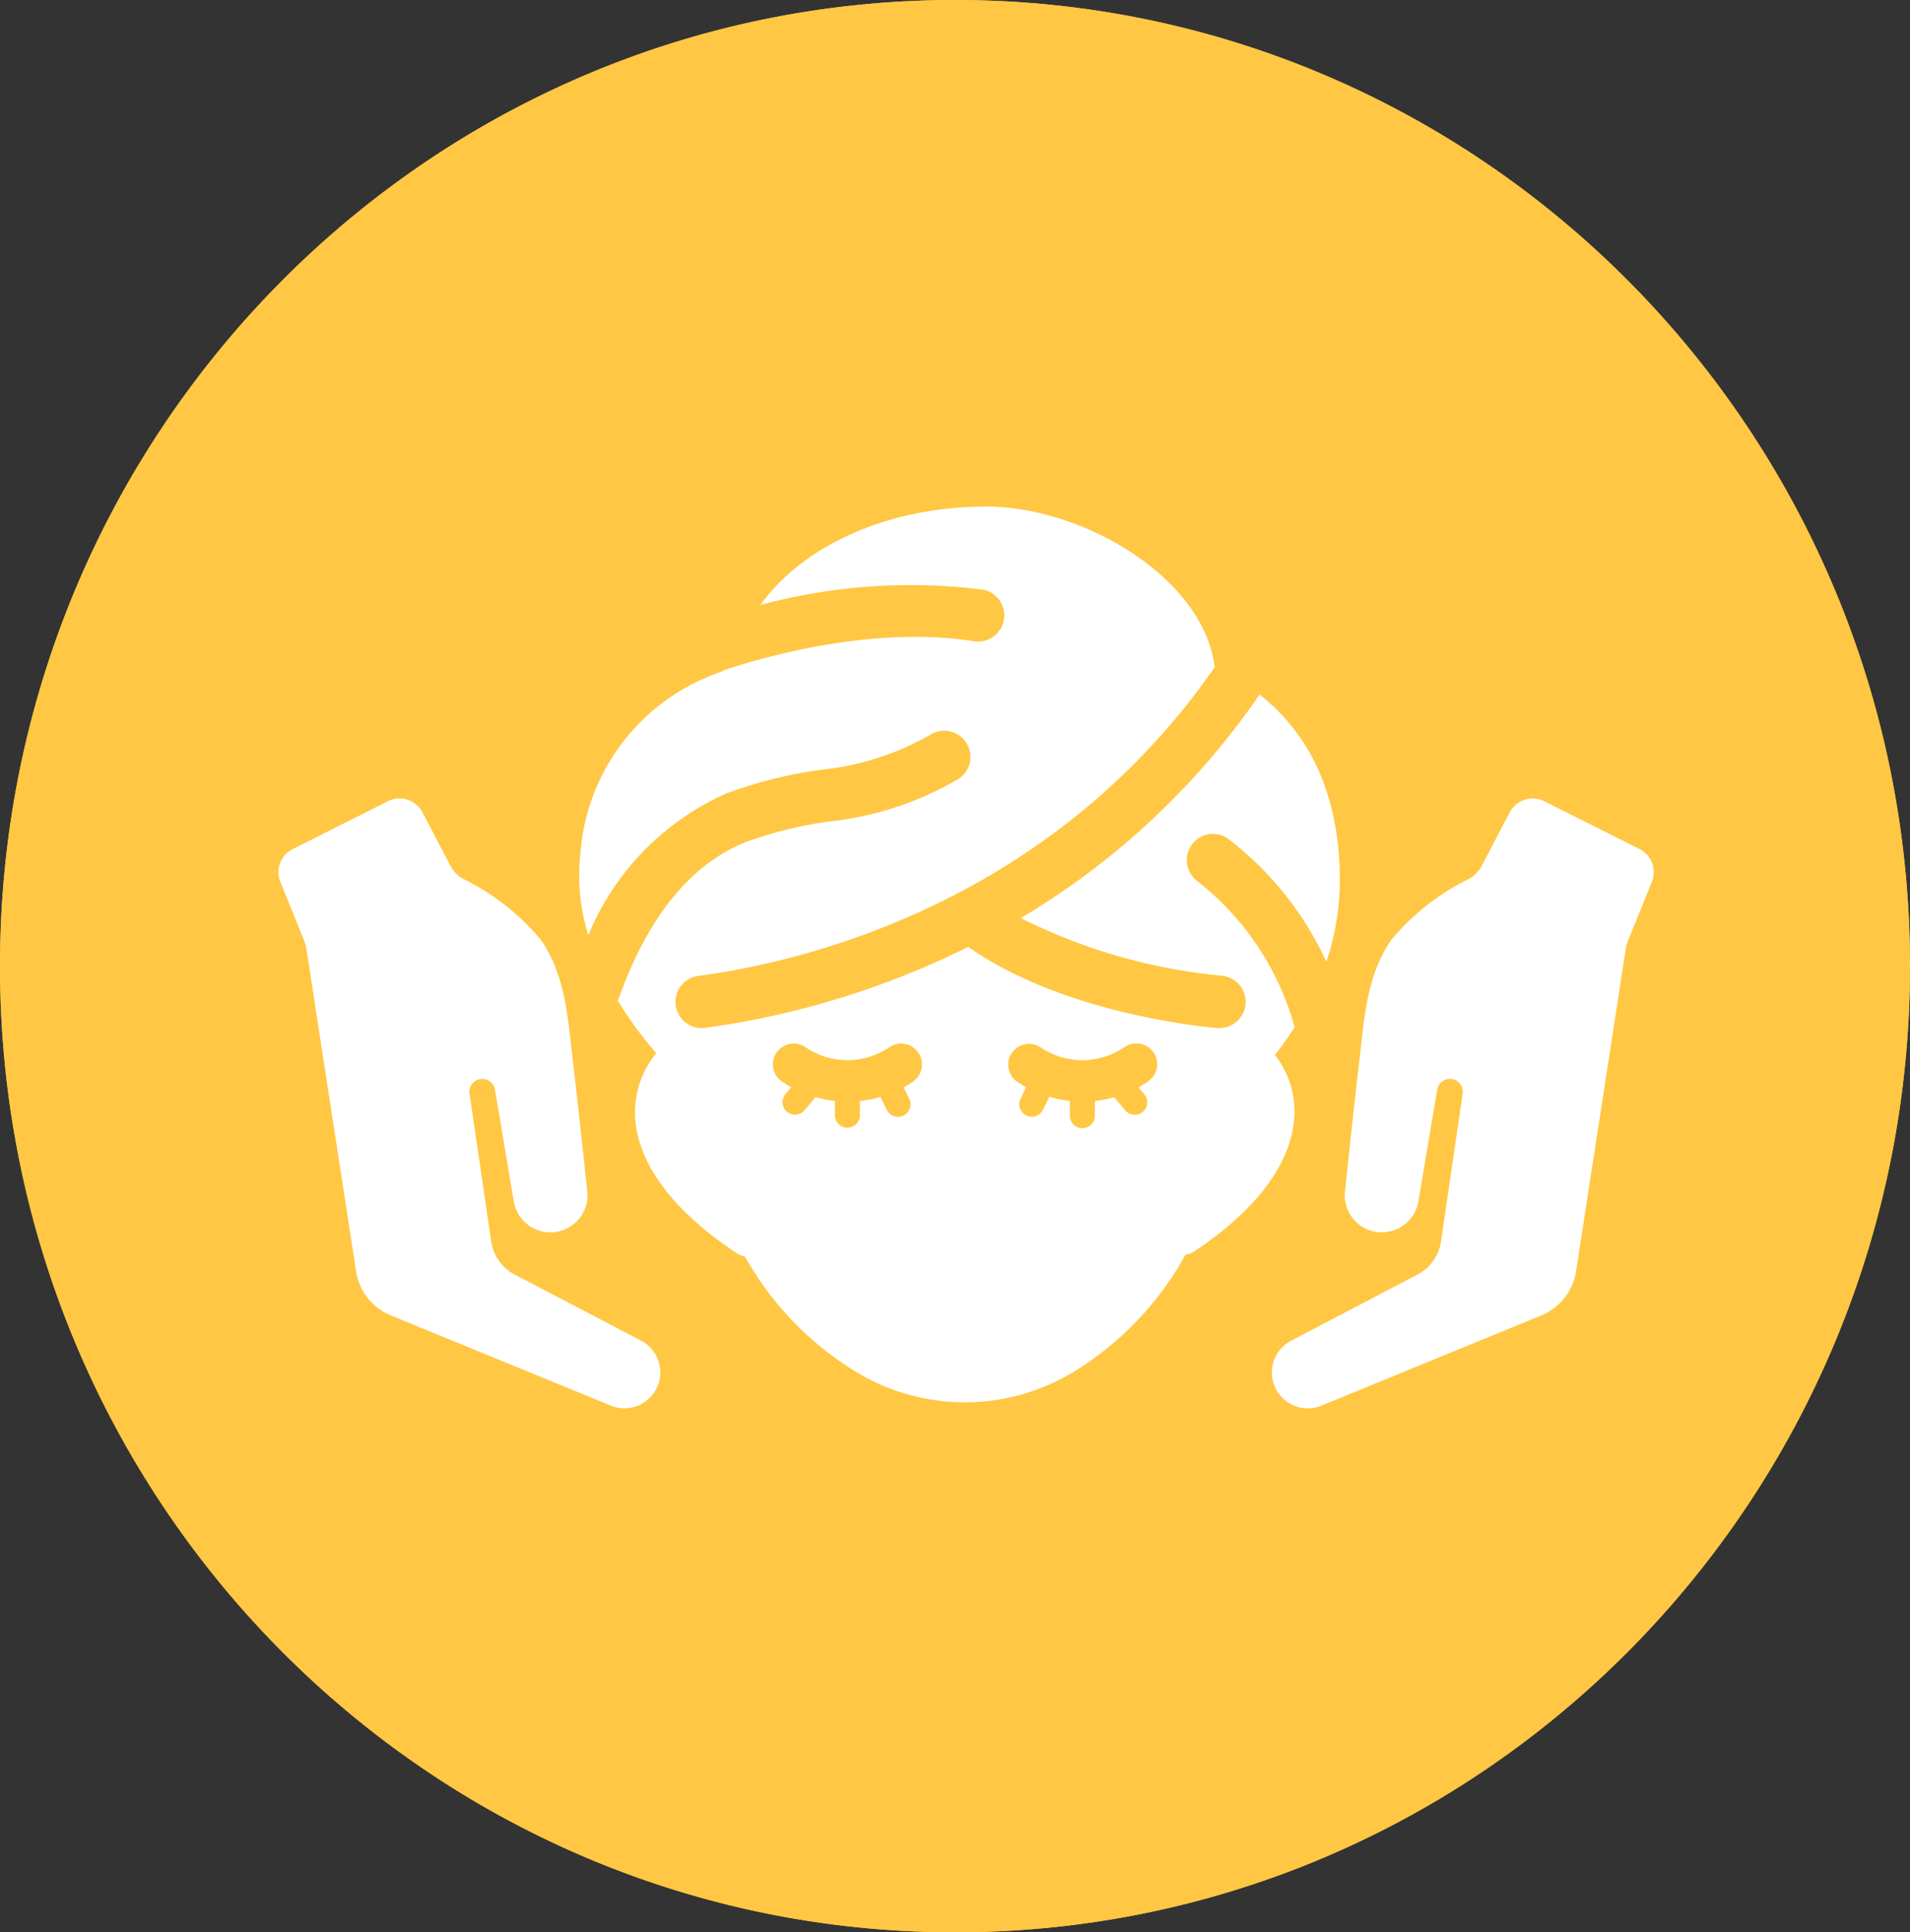 <svg xmlns="http://www.w3.org/2000/svg" width="85" height="86" viewBox="0 0 85 86">
  <rect x="0" y="0" width="85" height="86" fill="#333333" stroke="none"/>
  <g id="グループ_64" data-name="グループ 64" transform="translate(-0.493)">
    <path id="パス_1478" data-name="パス 1478" d="M42.5,0C65.972,0,85,19.252,85,43S65.972,86,42.5,86,0,66.748,0,43,19.028,0,42.5,0Z" transform="translate(0.493)" fill="#ffc743"/>
    <path id="パス_1478_-_アウトライン" data-name="パス 1478 - アウトライン" d="M42.5,3A38.827,38.827,0,0,0,27.137,6.137,39.348,39.348,0,0,0,14.582,14.7,40.441,40.441,0,0,0,6.108,58.58,39.9,39.9,0,0,0,14.582,71.3a39.348,39.348,0,0,0,12.556,8.566,39.183,39.183,0,0,0,30.725,0A39.348,39.348,0,0,0,70.418,71.3,40.441,40.441,0,0,0,78.892,27.42,39.9,39.9,0,0,0,70.418,14.7,39.348,39.348,0,0,0,57.863,6.137,38.827,38.827,0,0,0,42.5,3m0-3C65.972,0,85,19.252,85,43S65.972,86,42.5,86,0,66.748,0,43,19.028,0,42.5,0Z" transform="translate(0.493)" fill="#ffc743"/>
    <g id="グループ_9" data-name="グループ 9" transform="translate(12.885 22.549)">
      <path id="パス_4" data-name="パス 4" d="M6.41,28.106,7.66,30.492a1.379,1.379,0,0,0,.575.579,10.47,10.47,0,0,1,3.47,2.74c1.1,1.63,1.176,3.518,1.426,5.6.16,1.335.435,3.894.612,5.561a1.651,1.651,0,0,1-1.417,1.809h0a1.651,1.651,0,0,1-1.853-1.362l-.837-4.974a.572.572,0,0,0-.619-.476h0a.573.573,0,0,0-.513.653L9.467,47.2a1.99,1.99,0,0,0,1.047,1.475l5.623,2.941a1.6,1.6,0,0,1,.725,2.051h0a1.6,1.6,0,0,1-2.07.84L5,50.494a2.54,2.54,0,0,1-1.546-1.963L1.249,34.21a1.852,1.852,0,0,0-.115-.418L.084,31.2a1.153,1.153,0,0,1,.551-1.463l4.235-2.127A1.153,1.153,0,0,1,6.41,28.106Z" transform="translate(0 -14.498)" fill="#fff"/>
      <path id="パス_5" data-name="パス 5" d="M92.754,31.2a1.153,1.153,0,0,0-.551-1.463l-4.235-2.127a1.153,1.153,0,0,0-1.539.495l-1.251,2.386a1.379,1.379,0,0,1-.575.579,10.47,10.47,0,0,0-3.47,2.74c-1.1,1.63-1.176,3.518-1.426,5.6-.16,1.335-.435,3.894-.611,5.561a1.65,1.65,0,0,0,1.416,1.809h0a1.651,1.651,0,0,0,1.853-1.362l.837-4.974a.573.573,0,0,1,.619-.476h0a.573.573,0,0,1,.513.653L83.371,47.2a1.989,1.989,0,0,1-1.047,1.475L76.7,51.62a1.6,1.6,0,0,0-.724,2.051h0a1.6,1.6,0,0,0,2.069.84l9.789-4.017a2.541,2.541,0,0,0,1.546-1.963L91.589,34.21a1.884,1.884,0,0,1,.115-.418l1.049-2.59" transform="translate(-31.634 -14.498)" fill="#fff"/>
      <g id="グループ_8" data-name="グループ 8" transform="translate(13.379)">
        <path id="パス_6" data-name="パス 6" d="M50.42,21.834a1.166,1.166,0,0,1,1.4-1.862,14.549,14.549,0,0,1,4.387,5.484,11.343,11.343,0,0,0,.6-3.609c0-4.138-1.586-6.729-3.574-8.281a33.755,33.755,0,0,1-10.626,9.948,25.218,25.218,0,0,0,8.939,2.566,1.166,1.166,0,0,1-.09,2.328c-.03,0-.061,0-.092,0-.279-.022-6.771-.563-11.091-3.612a37.871,37.871,0,0,1-11.685,3.6,1.166,1.166,0,1,1-.308-2.311c4.544-.605,15.615-3.153,22.959-13.738C50.752,8.368,45.38,5.2,41.075,5.2c-4.279,0-8.115,1.676-10.057,4.381A25.619,25.619,0,0,1,40.941,8.9a1.166,1.166,0,0,1-.372,2.3c-4.591-.743-9.649.768-11.221,1.3l-.017.037a9.245,9.245,0,0,0-6.323,8.13,8.888,8.888,0,0,0,.354,3.607,11.836,11.836,0,0,1,6.178-6.32,20.036,20.036,0,0,1,4.175-1.04,12.31,12.31,0,0,0,4.835-1.538,1.166,1.166,0,1,1,1.256,1.964,14.331,14.331,0,0,1-5.7,1.872,18,18,0,0,0-3.708.909c-2.474.98-4.39,3.334-5.693,7-.008.023-.024.04-.034.063a16.545,16.545,0,0,0,1.72,2.345,4.1,4.1,0,0,0-.931,3.026c.134,1.408,1.028,3.573,4.529,5.888a1.057,1.057,0,0,0,.347.14A14.021,14.021,0,0,0,35.2,43.664a9.333,9.333,0,0,0,9.837,0,14.027,14.027,0,0,0,4.9-5.166,1.019,1.019,0,0,0,.39-.146c3.435-2.293,4.313-4.436,4.443-5.831a4.076,4.076,0,0,0-.849-2.914c.3-.378.593-.8.875-1.234A12.449,12.449,0,0,0,50.42,21.834ZM37.8,30.8c-.133.089-.27.169-.408.245l.252.515a.556.556,0,0,1-1,.488l-.281-.574a5.2,5.2,0,0,1-.914.18v.633a.556.556,0,1,1-1.112,0V31.65a5.174,5.174,0,0,1-.864-.167l-.486.582a.555.555,0,1,1-.853-.712l.261-.312c-.138-.076-.275-.156-.407-.245a.926.926,0,1,1,1.031-1.539,3.312,3.312,0,0,0,3.749,0A.926.926,0,0,1,37.8,30.8Zm10.453,0c-.133.089-.269.169-.407.245l.261.312a.555.555,0,1,1-.853.712l-.486-.582a5.174,5.174,0,0,1-.864.167v.633a.556.556,0,1,1-1.111,0V31.65a5.2,5.2,0,0,1-.915-.18l-.28.574a.556.556,0,0,1-.5.312.55.55,0,0,1-.243-.057.555.555,0,0,1-.255-.743l.251-.515c-.138-.076-.275-.156-.407-.245a.926.926,0,0,1,1.031-1.538,3.313,3.313,0,0,0,3.749,0A.926.926,0,1,1,48.249,30.8Z" transform="translate(-22.952 -5.203)" fill="#fff"/>
      </g>
    </g>
  </g>
</svg>
